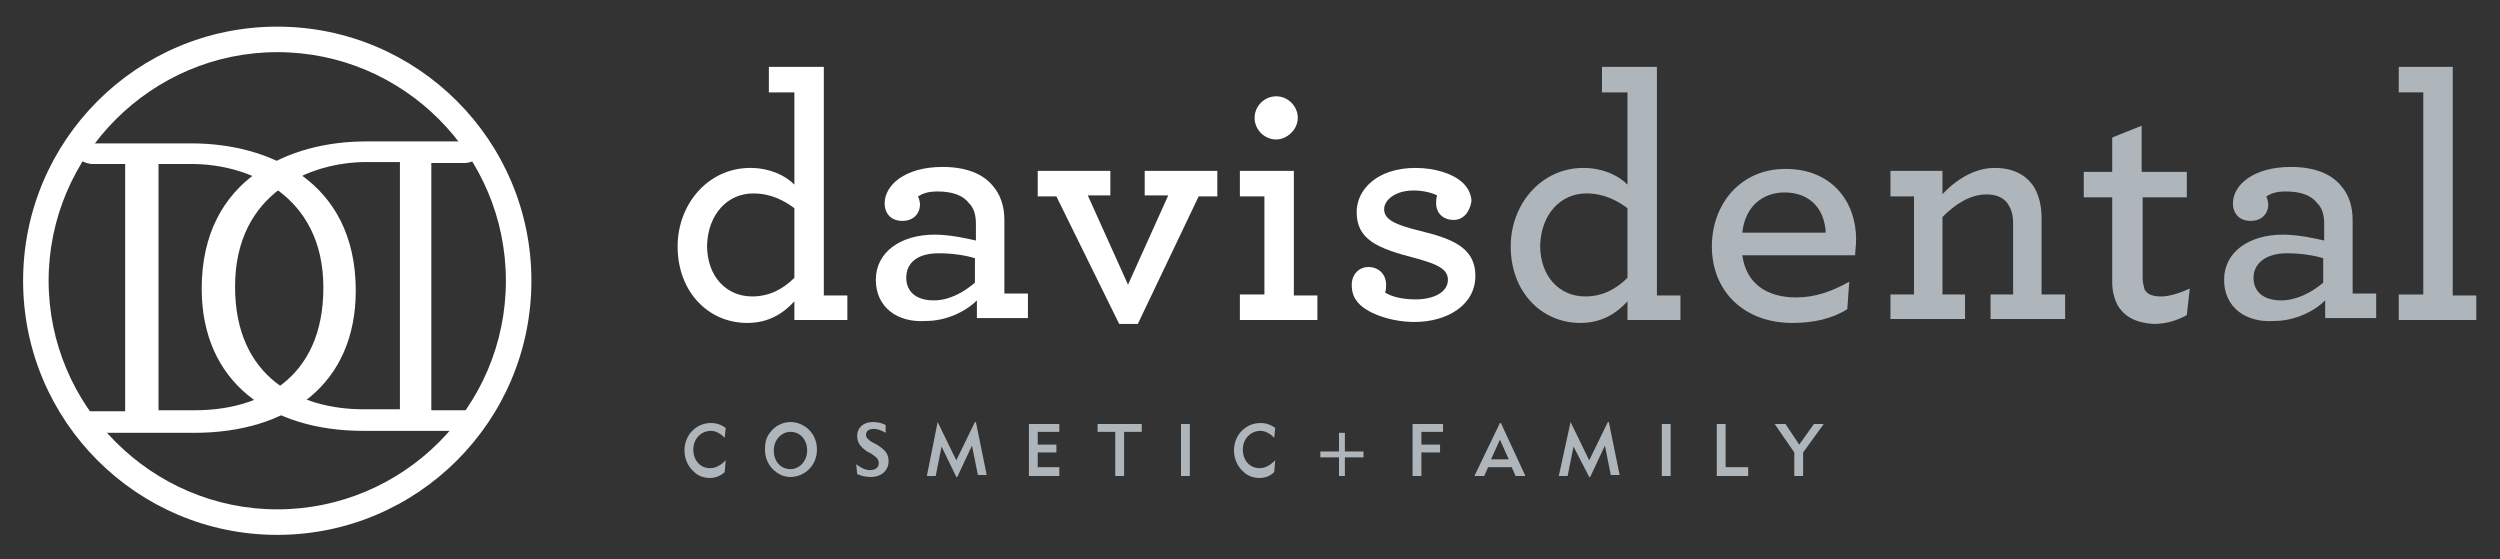 <?xml version="1.0" encoding="UTF-8" standalone="no"?>
<!DOCTYPE svg PUBLIC "-//W3C//DTD SVG 1.1//EN" "http://www.w3.org/Graphics/SVG/1.1/DTD/svg11.dtd">
<svg width="100%" height="100%" viewBox="0 0 1001 224" version="1.1" xmlns="http://www.w3.org/2000/svg" xmlns:xlink="http://www.w3.org/1999/xlink" xml:space="preserve" xmlns:serif="http://www.serif.com/" style="fill-rule:evenodd;clip-rule:evenodd;stroke-linejoin:round;stroke-miterlimit:2;">
    <rect x="0" y="0" width="1001" height="224" fill="#333333" stroke="none"/>
    <g id="Artboard1" transform="matrix(1,0,0,0.691,-1.344,126.324)">
        <rect x="1.344" y="-182.77" width="1000.86" height="323.585" style="fill:none;"/>
        <g id="logo_24_" transform="matrix(1,0,0,1.447,1.596,50.458)">
            <g>
                <g id="cosmetic---family" serif:id="cosmetic + family">
                    <g transform="matrix(3.929,0,0,3.929,5.071,-155.259)">
                        <path d="M71,47.2C70.4,47.2 69.8,47 69.4,46.6C68.8,46.1 68.4,45.3 68.4,44.4C68.4,42.8 69.6,41.6 71.1,41.6C71.7,41.6 72.2,41.8 72.6,42.1L72.5,43.1C72.1,42.7 71.6,42.4 71.1,42.4C70.1,42.4 69.3,43.2 69.3,44.3C69.3,45.4 70,46.2 71,46.2C71.6,46.2 72.1,45.9 72.6,45.4L72.5,46.6C72.1,47 71.5,47.2 71,47.2Z" style="fill:rgb(174,181,187);fill-rule:nonzero;"/>
                    </g>
                    <g transform="matrix(3.929,0,0,3.929,5.071,-155.259)">
                        <path d="M77.1,42.6C77.6,41.9 78.4,41.5 79.2,41.5C79.9,41.5 80.6,41.8 81.1,42.3C81.6,42.8 81.9,43.5 81.9,44.3C81.9,45.1 81.6,45.8 81.1,46.3C80.6,46.8 79.9,47.1 79.2,47.1C78.5,47.1 77.9,46.8 77.4,46.3C76.9,45.8 76.6,45.1 76.6,44.3C76.6,43.7 76.7,43.1 77.1,42.6ZM79.2,46.3C80.1,46.3 80.9,45.5 80.9,44.4C80.9,43.3 80.2,42.5 79.2,42.5C78.3,42.5 77.5,43.3 77.5,44.4C77.5,45.5 78.2,46.3 79.2,46.3Z" style="fill:rgb(174,181,187);fill-rule:nonzero;"/>
                    </g>
                    <g transform="matrix(3.929,0,0,3.929,5.071,-155.259)">
                        <path d="M87.3,46.4C87.9,46.4 88.2,46.1 88.2,45.7C88.2,45.3 88,45.1 87.4,44.7L87,44.5C86.3,44 86,43.6 86,42.9C86,42.1 86.6,41.5 87.6,41.5C88.1,41.5 88.5,41.6 88.9,41.8L88.9,42.6C88.4,42.3 88,42.2 87.7,42.2C87.2,42.2 86.9,42.4 86.9,42.8C86.9,43.1 87.1,43.3 87.6,43.6L88,43.8C88.8,44.3 89.2,44.7 89.2,45.5C89.2,46.4 88.5,47.1 87.4,47.1C86.9,47.1 86.4,47 86,46.8L85.9,45.8C86.4,46.2 86.9,46.4 87.3,46.4Z" style="fill:rgb(174,181,187);fill-rule:nonzero;"/>
                    </g>
                    <g transform="matrix(3.929,0,0,3.929,5.071,-155.259)">
                        <path d="M94.2,41.5L96.1,45.4L98,41.5L98.1,41.5L99.2,46.9L98.3,46.9L97.7,43.9L96.2,47.1L96.1,47.1L94.6,44L94,47L93.1,47L94.2,41.5Z" style="fill:rgb(174,181,187);fill-rule:nonzero;"/>
                    </g>
                    <g transform="matrix(3.929,0,0,3.929,5.071,-155.259)">
                        <path d="M103.5,41.7L106.6,41.7L106.6,42.5L104.4,42.5L104.4,43.8L106.3,43.8L106.3,44.6L104.4,44.6L104.4,46.1L106.6,46.1L106.6,47L103.5,47L103.5,41.7Z" style="fill:rgb(174,181,187);fill-rule:nonzero;"/>
                    </g>
                    <g transform="matrix(3.929,0,0,3.929,5.071,-155.259)">
                        <path d="M113.2,47L112.3,47L112.3,42.5L110.5,42.5L110.5,41.7L115,41.7L115,42.5L113.2,42.5L113.2,47Z" style="fill:rgb(174,181,187);fill-rule:nonzero;"/>
                    </g>
                    <g transform="matrix(3.929,0,0,3.929,5.071,-155.259)">
                        <rect x="119" y="41.7" width="0.9" height="5.3" style="fill:rgb(174,181,187);fill-rule:nonzero;"/>
                    </g>
                    <g transform="matrix(3.929,0,0,3.929,5.071,-155.259)">
                        <path d="M127,47.2C126.4,47.2 125.8,47 125.4,46.6C124.8,46.1 124.4,45.3 124.4,44.4C124.4,42.8 125.6,41.6 127.1,41.6C127.7,41.6 128.2,41.8 128.6,42.1L128.5,43.1C128.1,42.7 127.6,42.4 127.1,42.4C126.1,42.4 125.3,43.2 125.3,44.3C125.3,45.4 126,46.2 127,46.2C127.6,46.2 128.1,45.9 128.6,45.4L128.5,46.6C128.1,47 127.6,47.2 127,47.2Z" style="fill:rgb(174,181,187);fill-rule:nonzero;"/>
                    </g>
                    <g transform="matrix(3.929,0,0,3.929,5.071,-155.259)">
                        <path d="M135.7,42.6L135.7,44.5L137.6,44.5L137.6,45.1L135.7,45.1L135.7,47L135.1,47L135.1,45.1L133.2,45.1L133.2,44.5L135.1,44.5L135.1,42.6L135.7,42.6Z" style="fill:rgb(174,181,187);fill-rule:nonzero;"/>
                    </g>
                    <g transform="matrix(3.929,0,0,3.929,5.071,-155.259)">
                        <path d="M142.6,41.7L145.7,41.7L145.7,42.5L143.5,42.5L143.5,43.8L145.4,43.8L145.4,44.6L143.5,44.6L143.5,47L142.6,47L142.6,41.7Z" style="fill:rgb(174,181,187);fill-rule:nonzero;"/>
                    </g>
                    <g transform="matrix(3.929,0,0,3.929,5.071,-155.259)">
                        <path d="M148.9,47L151.5,41.6L151.6,41.6L154.1,47L153.1,47L152.7,46.1L150.3,46.1L149.9,47L148.9,47ZM152.4,45.3L151.5,43.3L150.6,45.3L152.4,45.3Z" style="fill:rgb(174,181,187);fill-rule:nonzero;"/>
                    </g>
                    <g transform="matrix(3.929,0,0,3.929,5.071,-155.259)">
                        <path d="M158.7,41.5L160.6,45.4L162.5,41.5L162.6,41.5L163.7,46.9L162.8,46.9L162.2,43.9L160.7,47.1L160.6,47.1L159,44L158.4,47L157.5,47L158.7,41.5Z" style="fill:rgb(174,181,187);fill-rule:nonzero;"/>
                    </g>
                    <g transform="matrix(3.929,0,0,3.929,5.071,-155.259)">
                        <rect x="168" y="41.7" width="0.9" height="5.3" style="fill:rgb(174,181,187);fill-rule:nonzero;"/>
                    </g>
                    <g transform="matrix(3.929,0,0,3.929,5.071,-155.259)">
                        <path d="M173.6,41.7L174.5,41.7L174.5,46.1L176.8,46.1L176.8,47L173.6,47L173.6,41.7Z" style="fill:rgb(174,181,187);fill-rule:nonzero;"/>
                    </g>
                    <g transform="matrix(3.929,0,0,3.929,5.071,-155.259)">
                        <path d="M181.5,44.6L179.5,41.7L180.6,41.7L182,43.8L183.5,41.7L184.5,41.7L182.4,44.6L182.4,47L181.5,47L181.5,44.6Z" style="fill:rgb(174,181,187);fill-rule:nonzero;"/>
                    </g>
                </g>
                <g id="dental">
                    <g transform="matrix(3.929,0,0,3.929,5.071,-155.259)">
                        <path d="M152.6,23.6C152.6,19.3 155.7,15.6 160,15.6C161.9,15.6 163.5,16.3 164.5,17.3L164.5,7.9L161.9,7.9L161.9,5.3L167.5,5.3L167.5,28.6L169.9,28.6L169.9,31.1L164.5,31.1L164.5,29.2C163.3,30.5 161.8,31.4 159.7,31.4C155.7,31.4 152.6,28.2 152.6,23.6ZM164.5,26.8L164.5,19.7C163.4,18.9 162.1,18.2 160.3,18.2C157.7,18.2 155.7,20.3 155.6,23.5C155.6,26.7 157.6,28.7 160.2,28.7C162,28.7 163.4,27.9 164.5,26.8Z" style="fill:rgb(174,181,187);fill-rule:nonzero;"/>
                    </g>
                    <g transform="matrix(3.929,0,0,3.929,5.071,-155.259)">
                        <path d="M176.2,24.5C176.6,27.4 178.7,28.8 181.7,28.8C183.6,28.8 185.3,28.2 187.1,27.2L186.9,30C185.3,31 183.4,31.4 181.3,31.4C176.4,31.4 173.1,28.2 173.1,23.6C173.1,19.3 176,15.7 180.6,15.7C185.3,15.7 187.8,19 187.8,22.9C187.8,23.5 187.7,24.1 187.7,24.5L176.2,24.5ZM176.2,22.2L184.7,22.2C184.6,19.8 183.1,18.1 180.5,18.1C178.4,18.1 176.5,19.4 176.2,22.2Z" style="fill:rgb(174,181,187);fill-rule:nonzero;"/>
                    </g>
                    <g transform="matrix(3.929,0,0,3.929,5.071,-155.259)">
                        <path d="M196.4,18.5C197.8,16.9 199.8,15.6 201.9,15.6C203.8,15.6 205.1,16.3 205.9,17.5C206.4,18.3 206.7,19.4 206.7,20.7L206.7,28.5L209.1,28.5L209.1,31L201.5,31L201.5,28.5L203.8,28.5L203.8,21.3C203.8,20.6 203.7,20 203.4,19.5C203,18.7 202.2,18.3 201.1,18.3C199.4,18.3 197.9,19.3 196.6,20.6L196.6,28.5L198.9,28.5L198.9,31L191.3,31L191.3,28.5L193.7,28.5L193.7,18.5L191.3,18.5L191.3,15.9L196.6,15.9L196.6,18.5L196.4,18.5Z" style="fill:rgb(174,181,187);fill-rule:nonzero;"/>
                    </g>
                    <g transform="matrix(3.929,0,0,3.929,5.071,-155.259)">
                        <path d="M214.4,29.5C214.1,28.9 213.9,28.1 213.9,27.3L213.9,18.6L211,18.6L211,16L213.9,16L213.9,12.5L216.9,11.3L216.9,16L221.5,16L221.5,18.6L217,18.6L217,26.8C217,27.3 217.1,27.6 217.2,28C217.5,28.5 218,28.7 218.9,28.7C219.8,28.7 220.9,28.3 221.8,27.9L221.5,30.6C220.6,31.1 219.5,31.5 218.1,31.5C216.4,31.4 215.1,30.8 214.4,29.5Z" style="fill:rgb(174,181,187);fill-rule:nonzero;"/>
                    </g>
                    <g transform="matrix(3.929,0,0,3.929,5.071,-155.259)">
                        <path d="M225.3,27C225.3,24.2 227.8,22.4 231.3,22.4C232.9,22.4 234.6,22.8 235.5,23L235.5,21.3C235.5,20.4 235.3,19.7 234.8,19.2C234.2,18.4 233.1,18 231.6,18C230.6,18 230.1,18.2 229.6,18.5C229.7,18.7 229.8,19.1 229.8,19.3C229.8,20.3 229.1,21 228,21C226.9,21 226.2,20.3 226.2,19.2C226.2,17.4 228.2,15.5 232.1,15.5C234.5,15.5 236.2,16.2 237.2,17.4C238,18.3 238.4,19.5 238.4,20.9L238.4,28.4L240.8,28.4L240.8,30.9L235.6,30.9L235.6,29.1C234.4,30.3 232.4,31.2 230.4,31.2C227.5,31.4 225.3,29.8 225.3,27ZM235.4,27.3L235.4,24.8C234.4,24.5 233.1,24.3 231.7,24.3C229.6,24.3 228.3,25.3 228.3,26.8C228.3,28.2 229.3,29.1 231.1,29.1C232.7,29.1 234.2,28.3 235.4,27.3Z" style="fill:rgb(174,181,187);fill-rule:nonzero;"/>
                    </g>
                    <g transform="matrix(3.929,0,0,3.929,5.071,-155.259)">
                        <path d="M243.1,28.5L245.6,28.5L245.6,7.9L243.1,7.9L243.1,5.3L248.6,5.3L248.6,28.6L251,28.6L251,31.1L243.1,31.1L243.1,28.5Z" style="fill:rgb(174,181,187);fill-rule:nonzero;"/>
                    </g>
                </g>
                <g id="davis">
                    <g transform="matrix(3.929,0,0,3.929,5.071,-155.259)">
                        <path d="M67.7,23.6C67.7,19.3 70.8,15.6 75.1,15.6C77,15.6 78.6,16.3 79.6,17.3L79.6,7.9L77,7.9L77,5.3L82.6,5.3L82.6,28.6L85,28.6L85,31.1L79.6,31.1L79.6,29.2C78.4,30.5 76.9,31.4 74.8,31.4C70.8,31.4 67.7,28.2 67.7,23.6ZM79.6,26.8L79.6,19.7C78.5,18.9 77.2,18.2 75.4,18.2C72.8,18.2 70.8,20.3 70.7,23.5C70.7,26.7 72.7,28.7 75.3,28.7C77.1,28.7 78.5,27.9 79.6,26.8Z" style="fill:white;fill-rule:nonzero;"/>
                    </g>
                    <g transform="matrix(3.929,0,0,3.929,5.071,-155.259)">
                        <path d="M87.9,27C87.9,24.2 90.4,22.4 93.9,22.4C95.5,22.4 97.2,22.8 98.1,23L98.1,21.3C98.1,20.4 97.9,19.7 97.4,19.2C96.8,18.4 95.7,18 94.2,18C93.2,18 92.7,18.2 92.2,18.5C92.3,18.7 92.4,19.1 92.4,19.3C92.4,20.3 91.7,21 90.6,21C89.5,21 88.8,20.3 88.8,19.2C88.8,17.4 90.8,15.5 94.7,15.5C97.1,15.5 98.8,16.2 99.8,17.4C100.6,18.3 101,19.5 101,20.9L101,28.4L103.4,28.4L103.4,30.9L98.2,30.9L98.2,29.1C97,30.3 95,31.2 93,31.2C90.1,31.4 87.9,29.8 87.9,27ZM98,27.3L98,24.8C97,24.5 95.7,24.3 94.3,24.3C92.1,24.3 91,25.3 91,26.8C91,28.2 92,29.1 93.8,29.1C95.4,29.1 96.8,28.3 98,27.3Z" style="fill:white;fill-rule:nonzero;"/>
                    </g>
                    <g transform="matrix(3.929,0,0,3.929,5.071,-155.259)">
                        <path d="M106.3,18.5L104.4,18.5L104.4,15.9L111.8,15.9L111.8,18.4L109.5,18.4L113.6,27.5L117.7,18.4L115.3,18.4L115.3,15.9L122.7,15.9L122.7,18.5L120.8,18.5L114.6,31.5L112.7,31.5L106.3,18.5Z" style="fill:white;fill-rule:nonzero;"/>
                    </g>
                    <g transform="matrix(3.929,0,0,3.929,5.071,-155.259)">
                        <path d="M125,28.5L127.5,28.5L127.5,18.5L125,18.5L125,15.9L130.5,15.9L130.5,28.6L132.9,28.6L132.9,31.1L125,31.1L125,28.5ZM126.5,10.5C126.5,9.3 127.5,8.3 128.7,8.3C129.9,8.3 130.9,9.3 130.9,10.5C130.9,11.7 129.8,12.7 128.7,12.7C127.5,12.7 126.5,11.7 126.5,10.5Z" style="fill:white;fill-rule:nonzero;"/>
                    </g>
                    <g transform="matrix(3.929,0,0,3.929,5.071,-155.259)">
                        <path d="M146.8,20.9C145.7,20.9 145,20.2 145,19.2C145,19 145,18.7 145.1,18.4C144.5,18.1 143.6,17.9 142.7,17.9C140.8,17.9 139.7,18.9 139.7,19.8C139.7,20.9 140.9,21.4 143.3,22C146.6,22.8 149,23.7 149,26.6C149,29.6 146.1,31.3 142.8,31.3C140.5,31.3 138.2,30.5 137.2,29.5C136.6,28.9 136.4,28.3 136.4,27.5C136.4,26.5 137.1,25.7 138.1,25.7C139.1,25.7 139.9,26.4 139.9,27.5C139.9,27.8 139.9,28 139.8,28.3C140.4,28.7 141.5,29 142.9,29C144.7,29 146.2,28.3 146.2,27C146.2,25.9 145.1,25.4 142.9,24.8C139,23.8 136.9,22.9 136.9,20.1C136.9,17.8 139,15.6 142.9,15.6C144.9,15.6 146.8,16.2 147.8,17.2C148.3,17.7 148.6,18.4 148.6,19C148.4,20.2 147.7,20.9 146.8,20.9Z" style="fill:white;fill-rule:nonzero;"/>
                    </g>
                </g>
                <g id="Icon">
                    <g transform="matrix(3.929,0,0,3.929,5.071,-155.259)">
                        <path d="M26.9,53C12.6,53 1,41.4 1,27.1C1,12.8 12.6,1.2 26.9,1.2C41.2,1.2 52.8,12.8 52.8,27.1C52.8,41.4 41.2,53 26.9,53ZM26.9,3.8C14.1,3.8 3.6,14.3 3.6,27.1C3.6,39.9 14.1,50.4 26.9,50.4C39.7,50.4 50.2,40 50.2,27.1C50.2,14.3 39.8,3.8 26.9,3.8Z" style="fill:white;fill-rule:nonzero;"/>
                    </g>
                    <g transform="matrix(3.929,0,0,3.929,5.071,-155.259)">
                        <path d="M18.4,42.6L8,42.6C8,42.6 6.6,42.5 6.6,41.5C6.6,40.5 7.9,40.4 7.9,40.4L11.4,40.4L11.4,15.2L8,15.2C8,15.2 6.6,15.1 6.6,14.2C6.6,13.1 8,13.1 8,13.1L18.2,13.1C25.8,13.1 34.9,16.8 34.9,28.1C34.9,37.6 28.1,42.6 18.4,42.6ZM18.2,15.2L14.8,15.2L14.8,40.3L18.5,40.3C25,40.3 31.6,37.2 31.6,27.8C31.6,18.3 23.9,15.2 18.2,15.2Z" style="fill:white;fill-rule:nonzero;"/>
                    </g>
                    <g transform="matrix(3.929,0,0,3.929,5.071,-155.259)">
                        <path d="M19.2,27.9C19.2,16.6 28.3,12.9 35.9,12.9L46.1,12.9C46.1,12.9 47.5,13 47.5,14C47.5,15 46.1,15.1 46.1,15.1L42.6,15.1L42.6,40.3L46.1,40.3C46.1,40.3 47.4,40.3 47.4,41.3C47.4,42.3 46,42.4 46,42.4L35.7,42.4C26.1,42.4 19.2,37.4 19.2,27.9ZM22.6,27.7C22.6,37 29.2,40.2 35.7,40.2L39.4,40.2L39.4,15L36,15C30.3,15 22.6,18.1 22.6,27.7Z" style="fill:white;fill-rule:nonzero;"/>
                    </g>
                </g>
            </g>
        </g>
    </g>
</svg>
